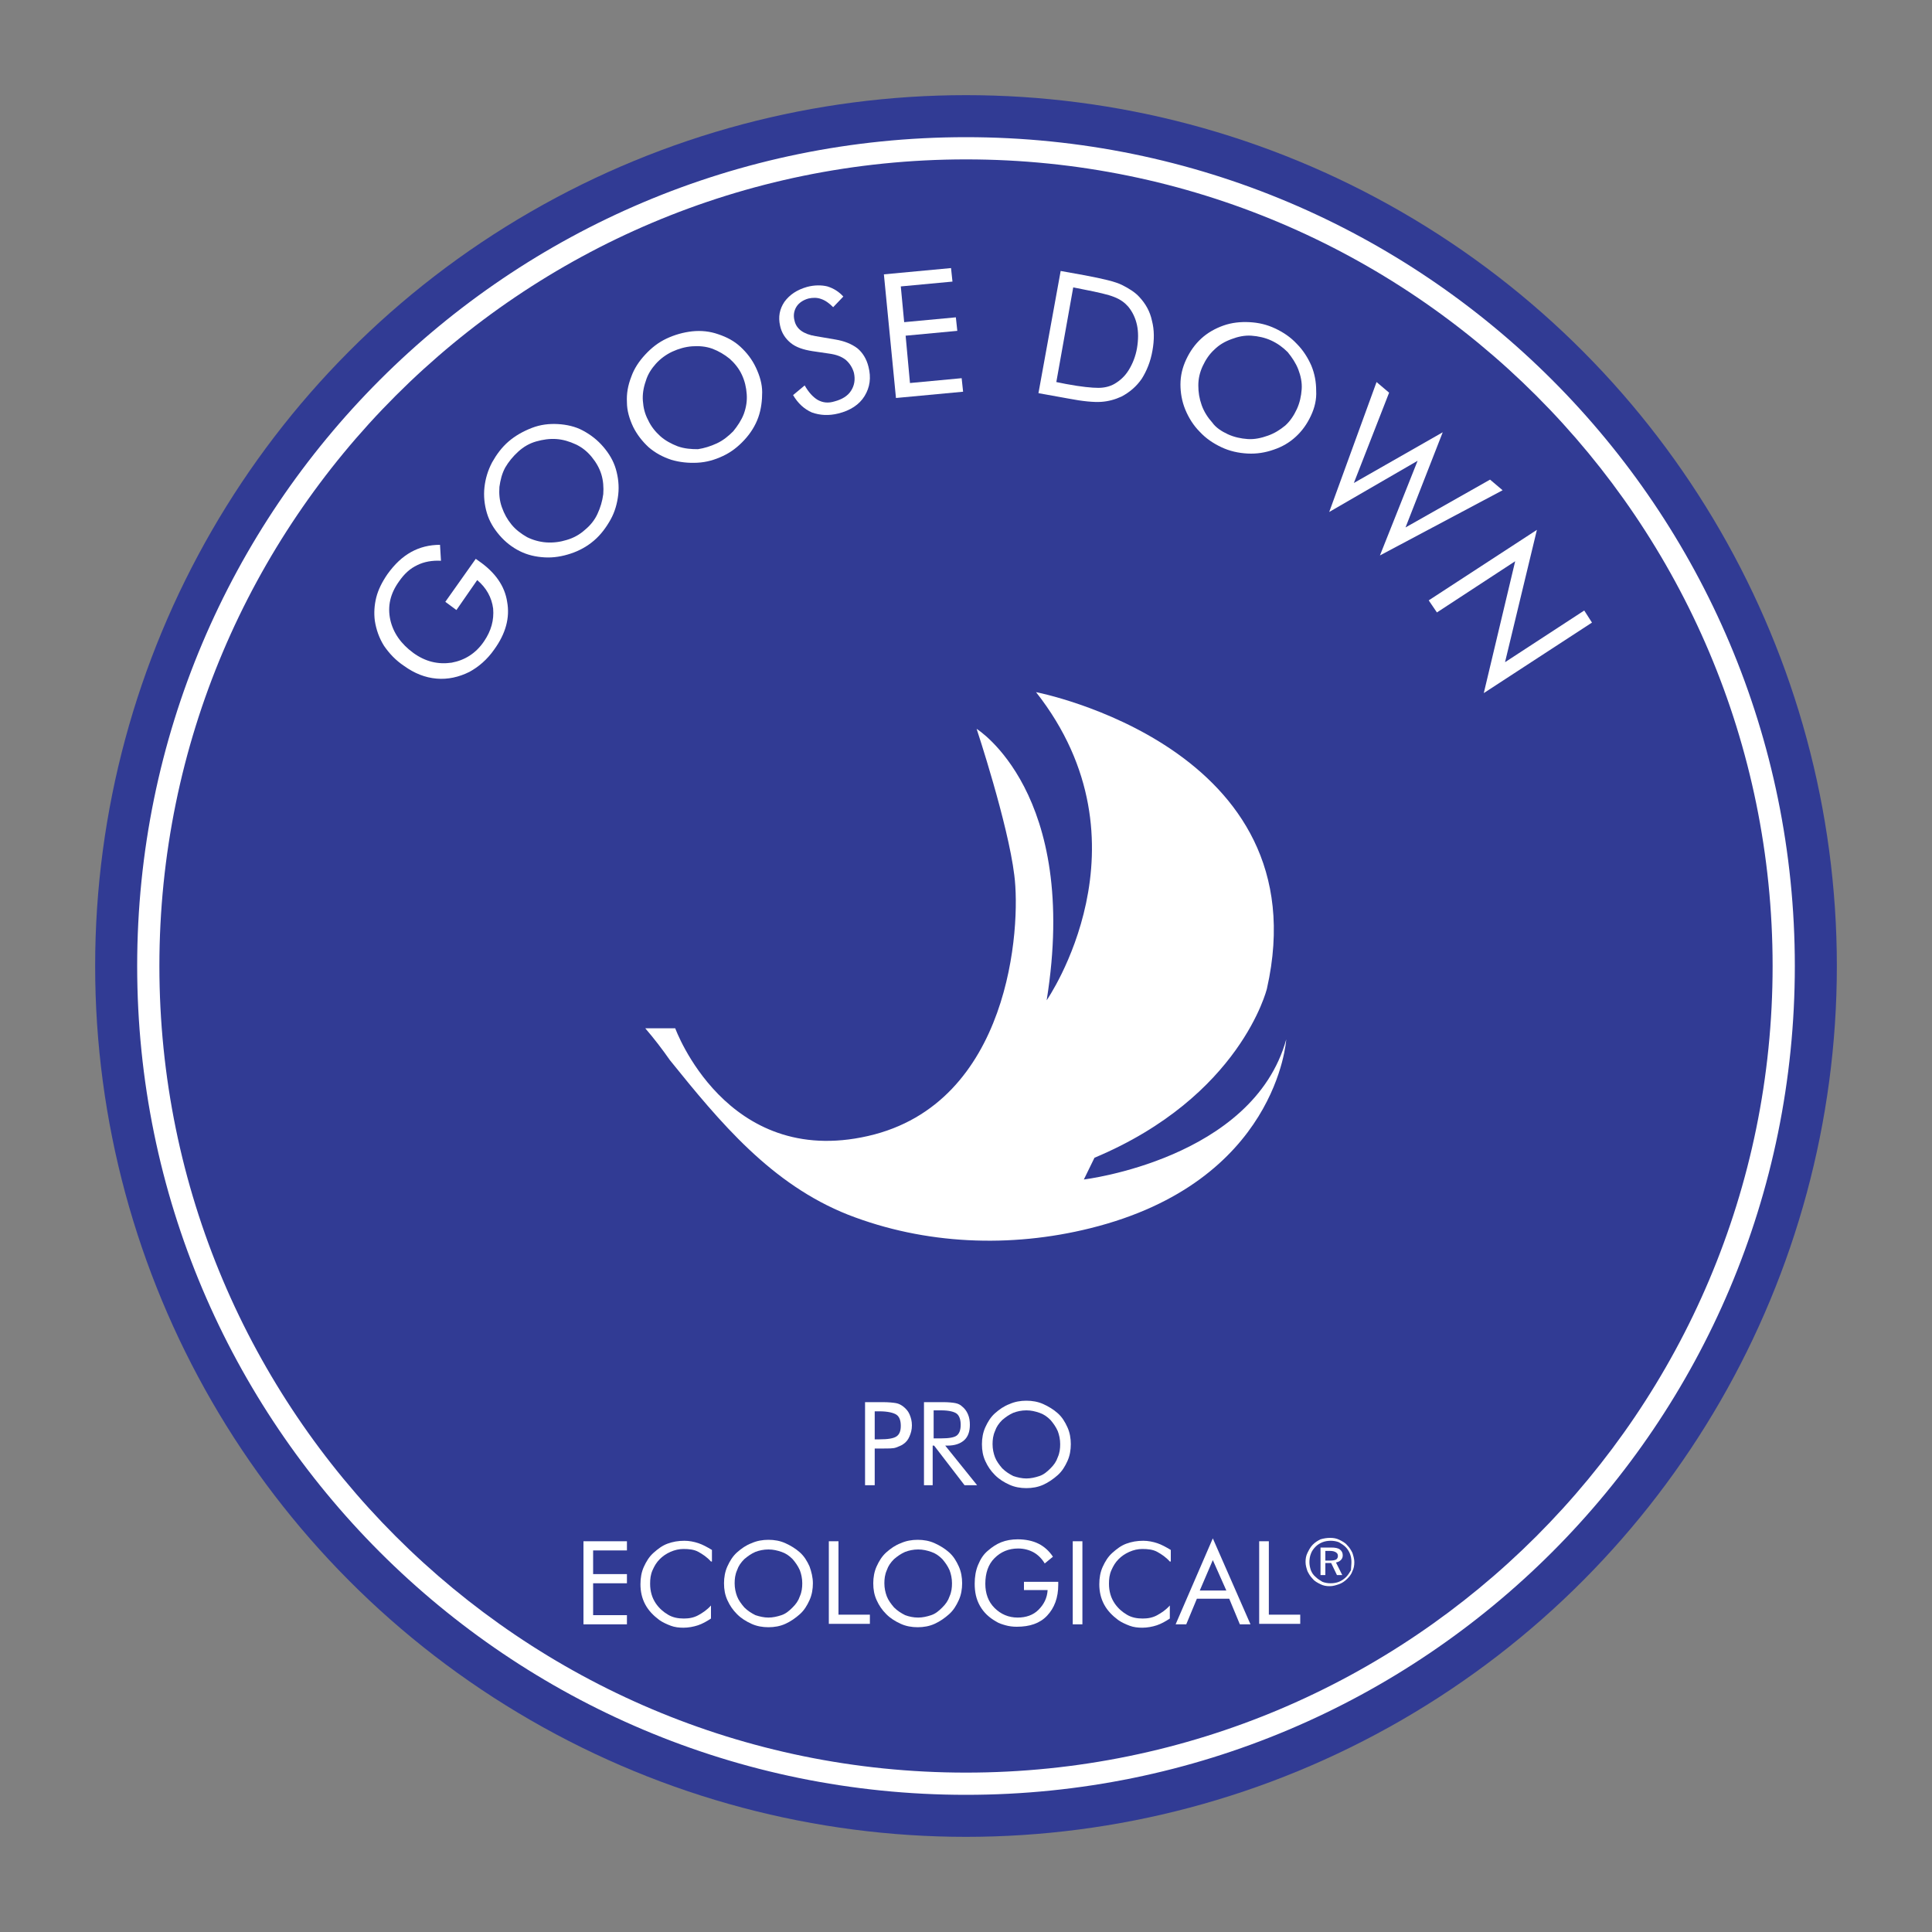 <svg xml:space="preserve" style="enable-background:new 0 0 400 400;" viewBox="0 0 400 400" y="0px" x="0px" version="1.1" xmlns:xlink="http://www.w3.org/1999/xlink" xmlns="http://www.w3.org/2000/svg"><rect x="0" y="0" width="400" height="400" fill="#808080" stroke="none"/> <style type="text/css"> .st0{fill:#313B94;} .st1{fill:#FFFFFF;} .st2{fill-rule:evenodd;clip-rule:evenodd;fill:#FFFFFF;} .st3{fill:#1BA24A;} .st4{clip-path:url(#SVGID_00000146482834654803663220000000439695506278338472_);fill:#FFFFFF;} .st5{fill:#0366A5;} .st6{fill:#FFDE00;} .st7{fill:#ED1C39;} .st8{fill:#666060;} .st9{fill:#004C90;} .st10{fill:#1C1C1B;} .st11{fill-rule:evenodd;clip-rule:evenodd;fill:#313B94;} .st12{fill:#2D2C30;} .st13{fill:#88888A;} .st14{fill:#0F9146;} .st15{fill:#F4A21E;} </style> <g id="Layer_1"> </g> <g id="SpineSupport"> </g> <g id="at_kılı"> </g> <g id="ProFlex"> </g> <g id="PROPLUS"> </g> <g id="TR_x27_de_İlk"> </g> <g id="ProGreen"> </g> <g id="Propocket"> </g> <g id="Lateks"> </g> <g id="LessPartner"> </g> <g id="Organik_Cotton"> </g> <g id="El_İşçiliği"> </g> <g id="organik_pamuk"> </g> <g id="doğal_pamuk"> </g> <g id="İpek"> </g> <g id="organik_pamuk_1_"> </g> <g id="doğal_pamuk_1_"> </g> <g id="odun_hamuru"> </g> <g id="pure_edge_hd"> </g> <g id="yün"> </g> <g id="kaz_tüyü"> <g> <g> <circle r="180.3" cy="200" cx="200" class="st0"></circle> <path d="M200,28.4c-94.8,0-171.6,76.8-171.6,171.6S105.2,371.6,200,371.6S371.6,294.8,371.6,200S294.8,28.4,200,28.4 z M200,367c-92.2,0-167-74.8-167-167S107.8,33,200,33s167,74.8,167,167S292.2,367,200,367z" class="st1"></path> </g> <g> <g> <path d="M181.1,299.8v7.7h-2v-17.2h3.6c1.3,0,2.2,0.1,2.8,0.2s1.1,0.4,1.5,0.7c0.5,0.4,1,0.9,1.3,1.6 s0.5,1.4,0.5,2.3s-0.2,1.6-0.5,2.3s-0.7,1.2-1.3,1.6c-0.4,0.3-1,0.5-1.5,0.7s-1.5,0.2-2.8,0.2h-0.6H181.1z M181.1,298h1 c1.8,0,2.9-0.2,3.5-0.6s0.9-1.1,0.9-2.2c0-1.1-0.3-1.9-0.9-2.3s-1.8-0.7-3.5-0.7h-1V298z" class="st1"></path> <path d="M191.3,307.5v-17.2h4c1.1,0,2,0.1,2.5,0.2s1,0.3,1.4,0.7c0.5,0.4,0.9,0.9,1.2,1.6s0.4,1.4,0.4,2.2 c0,1.4-0.4,2.5-1.2,3.2s-1.9,1.1-3.5,1.1h-0.4l6.6,8.2h-2.6l-6.3-8.2h-0.3v8.2H191.3z M193.3,292.1v5.7h1.6 c1.6,0,2.7-0.2,3.2-0.6s0.8-1.1,0.8-2.2c0-1.1-0.3-1.9-0.8-2.3s-1.6-0.7-3.2-0.7H193.3z" class="st1"></path> <path d="M221.7,299c0,1.2-0.2,2.4-0.7,3.5c-0.5,1.1-1.1,2.1-2,2.9c-0.9,0.8-1.9,1.5-3,2s-2.3,0.7-3.5,0.7 s-2.4-0.2-3.5-0.7c-1.1-0.5-2.1-1.1-3-2c-0.9-0.9-1.5-1.8-2-2.9c-0.5-1.1-0.7-2.2-0.7-3.5c0-1.2,0.2-2.4,0.7-3.5 c0.5-1.1,1.1-2.1,2-2.9c0.9-0.8,1.9-1.5,3-1.9c1.1-0.5,2.3-0.7,3.5-0.7c1.2,0,2.4,0.2,3.5,0.7s2.1,1.1,3,1.9 c0.9,0.8,1.5,1.8,2,2.9C221.5,296.6,221.7,297.8,221.7,299z M212.5,306.1c0.9,0,1.8-0.2,2.7-0.5s1.6-0.9,2.3-1.6 c0.7-0.7,1.2-1.4,1.5-2.3c0.4-0.9,0.5-1.8,0.5-2.7c0-1-0.2-1.9-0.5-2.7c-0.4-0.9-0.9-1.6-1.5-2.3c-0.7-0.7-1.4-1.2-2.3-1.5 s-1.7-0.5-2.7-0.5c-1,0-1.9,0.2-2.7,0.5c-0.9,0.4-1.6,0.9-2.3,1.5c-0.7,0.7-1.2,1.4-1.5,2.3c-0.4,0.9-0.5,1.8-0.5,2.7 c0,1,0.2,1.9,0.5,2.7c0.3,0.8,0.9,1.6,1.5,2.3c0.7,0.7,1.5,1.2,2.3,1.6C210.7,305.9,211.6,306.1,212.5,306.1z" class="st1"></path> <path d="M120.8,336.3v-17.2h9v1.9h-7v4.9h7v1.9h-7v6.6h7v1.9H120.8z" class="st1"></path> <path d="M147.2,323.3c-0.8-0.9-1.7-1.5-2.6-2s-2-0.6-3.1-0.6c-0.9,0-1.8,0.2-2.7,0.6s-1.6,0.9-2.2,1.5 c-0.7,0.7-1.1,1.4-1.5,2.3s-0.5,1.8-0.5,2.8c0,0.8,0.1,1.5,0.3,2.2s0.5,1.3,0.9,1.9c0.7,1,1.5,1.7,2.5,2.3s2.1,0.8,3.3,0.8 c1.1,0,2.1-0.2,3-0.7s1.8-1.1,2.6-2v2.7c-0.9,0.6-1.8,1.1-2.7,1.4s-2,0.5-3,0.5c-0.9,0-1.8-0.1-2.6-0.4s-1.7-0.7-2.4-1.2 c-1.2-0.9-2.2-1.9-2.9-3.2s-1-2.7-1-4.2c0-1.3,0.2-2.5,0.7-3.6s1.1-2.1,2-2.9c0.9-0.8,1.8-1.5,2.9-1.9s2.2-0.6,3.5-0.6 c1,0,2,0.2,2.9,0.5s1.8,0.8,2.8,1.4V323.3z" class="st1"></path> <path d="M168.3,327.8c0,1.2-0.2,2.4-0.7,3.5c-0.5,1.1-1.1,2.1-2,2.9c-0.9,0.8-1.9,1.5-3,2s-2.3,0.7-3.5,0.7 s-2.4-0.2-3.5-0.7c-1.1-0.5-2.1-1.1-3-2c-0.9-0.9-1.5-1.8-2-2.9c-0.5-1.1-0.7-2.2-0.7-3.5c0-1.2,0.2-2.4,0.7-3.5 c0.5-1.1,1.1-2.1,2-2.9c0.9-0.8,1.9-1.5,3-1.9c1.1-0.5,2.3-0.7,3.5-0.7c1.2,0,2.4,0.2,3.5,0.7s2.1,1.1,3,1.9 c0.9,0.8,1.5,1.8,2,2.9C168,325.4,168.3,326.6,168.3,327.8z M159.1,334.9c0.9,0,1.8-0.2,2.7-0.5s1.6-0.9,2.3-1.6 c0.7-0.7,1.2-1.4,1.5-2.3c0.4-0.9,0.5-1.8,0.5-2.7c0-1-0.2-1.9-0.5-2.7c-0.4-0.9-0.9-1.6-1.5-2.3c-0.7-0.7-1.4-1.2-2.3-1.5 s-1.7-0.5-2.7-0.5c-1,0-1.9,0.2-2.7,0.5c-0.9,0.4-1.6,0.9-2.3,1.5c-0.7,0.7-1.2,1.4-1.5,2.3c-0.4,0.9-0.5,1.8-0.5,2.7 c0,1,0.2,1.9,0.5,2.7c0.3,0.8,0.9,1.6,1.5,2.3c0.7,0.7,1.5,1.2,2.3,1.6C157.3,334.7,158.2,334.9,159.1,334.9z" class="st1"></path> <path d="M171.6,336.3v-17.2h2v15.2h6.5v1.9H171.6z" class="st1"></path> <path d="M199.2,327.8c0,1.2-0.2,2.4-0.7,3.5c-0.5,1.1-1.1,2.1-2,2.9c-0.9,0.8-1.9,1.5-3,2s-2.3,0.7-3.5,0.7 s-2.4-0.2-3.5-0.7c-1.1-0.5-2.1-1.1-3-2c-0.9-0.9-1.5-1.8-2-2.9c-0.5-1.1-0.7-2.2-0.7-3.5c0-1.2,0.2-2.4,0.7-3.5 c0.5-1.1,1.1-2.1,2-2.9c0.9-0.8,1.9-1.5,3-1.9c1.1-0.5,2.3-0.7,3.5-0.7c1.2,0,2.4,0.2,3.5,0.7s2.1,1.1,3,1.9 c0.9,0.8,1.5,1.8,2,2.9C199,325.4,199.2,326.6,199.2,327.8z M190.1,334.9c0.9,0,1.8-0.2,2.7-0.5s1.6-0.9,2.3-1.6 c0.7-0.7,1.2-1.4,1.5-2.3c0.4-0.9,0.5-1.8,0.5-2.7c0-1-0.2-1.9-0.5-2.7c-0.4-0.9-0.9-1.6-1.5-2.3c-0.7-0.7-1.4-1.2-2.3-1.5 s-1.7-0.5-2.7-0.5c-1,0-1.9,0.2-2.7,0.5c-0.9,0.4-1.6,0.9-2.3,1.5c-0.7,0.7-1.2,1.4-1.5,2.3c-0.4,0.9-0.5,1.8-0.5,2.7 c0,1,0.2,1.9,0.5,2.7c0.3,0.8,0.9,1.6,1.5,2.3c0.7,0.7,1.5,1.2,2.3,1.6C188.2,334.7,189.1,334.9,190.1,334.9z" class="st1"></path> <path d="M212,327.5h7.1v0.6c0,2.7-0.8,4.8-2.3,6.4s-3.6,2.3-6.3,2.3c-0.8,0-1.6-0.1-2.3-0.3s-1.4-0.4-2-0.8 c-1.4-0.8-2.5-1.8-3.3-3.2s-1.1-2.9-1.1-4.6c0-1.4,0.2-2.7,0.7-3.9s1.1-2.2,2.1-3c0.8-0.7,1.7-1.3,2.7-1.7s2.2-0.6,3.4-0.6 c1.6,0,3.1,0.3,4.3,0.9s2.2,1.5,3,2.7l-1.7,1.4c-0.6-1-1.4-1.8-2.3-2.3s-2-0.8-3.2-0.8c-2,0-3.6,0.7-4.9,2s-1.9,3.1-1.9,5.3 c0,2,0.6,3.7,1.9,5s2.9,2,4.8,2c1.7,0,3.2-0.5,4.3-1.6s1.8-2.4,1.9-4.1H212V327.5z" class="st1"></path> <path d="M222.1,336.3v-17.2h2v17.2H222.1z" class="st1"></path> <path d="M242.2,323.3c-0.8-0.9-1.7-1.5-2.6-2s-2-0.6-3.1-0.6c-0.9,0-1.8,0.2-2.7,0.6s-1.6,0.9-2.2,1.5 c-0.7,0.7-1.1,1.4-1.5,2.3s-0.5,1.8-0.5,2.8c0,0.8,0.1,1.5,0.3,2.2s0.5,1.3,0.9,1.9c0.7,1,1.5,1.7,2.5,2.3s2.1,0.8,3.3,0.8 c1.1,0,2.1-0.2,3-0.7s1.8-1.1,2.6-2v2.7c-0.9,0.6-1.8,1.1-2.7,1.4s-2,0.5-3,0.5c-0.9,0-1.8-0.1-2.6-0.4s-1.7-0.7-2.4-1.2 c-1.2-0.9-2.2-1.9-2.9-3.2s-1-2.7-1-4.2c0-1.3,0.2-2.5,0.7-3.6s1.1-2.1,2-2.9c0.9-0.8,1.8-1.5,2.9-1.9s2.2-0.6,3.5-0.6 c1,0,2,0.2,2.9,0.5s1.8,0.8,2.8,1.4V323.3z" class="st1"></path> <path d="M251.1,318.5l7.8,17.8h-2.2l-2.2-5.3h-6.7l-2.2,5.3h-2.2L251.1,318.5z M251.1,323l-2.7,6.3h5.5L251.1,323z" class="st1"></path> <path d="M260.7,336.3v-17.2h2v15.2h6.5v1.9H260.7z" class="st1"></path> <path d="M275.4,318.4c0.7,0,1.3,0.1,1.9,0.4c0.6,0.3,1.2,0.6,1.6,1.1c0.5,0.5,0.8,1,1.1,1.6 c0.2,0.6,0.4,1.3,0.4,1.9c0,0.7-0.1,1.3-0.4,1.9c-0.2,0.6-0.6,1.1-1.1,1.6c-0.5,0.5-1.1,0.9-1.7,1.1s-1.2,0.4-1.9,0.4 c-0.7,0-1.3-0.1-1.9-0.4c-0.6-0.3-1.2-0.6-1.6-1.1c-0.5-0.5-0.8-1-1.1-1.6c-0.2-0.6-0.4-1.2-0.4-1.9c0-0.7,0.1-1.3,0.4-1.9 s0.6-1.2,1.1-1.7c0.5-0.5,1-0.8,1.6-1.1C274.1,318.5,274.7,318.4,275.4,318.4z M279.8,323.4c0-0.6-0.1-1.2-0.3-1.7 c-0.2-0.5-0.5-1-0.9-1.4c-0.4-0.4-0.9-0.7-1.4-1c-0.5-0.2-1.1-0.3-1.7-0.3c-0.6,0-1.2,0.1-1.7,0.3c-0.5,0.2-1,0.5-1.4,0.9 c-0.4,0.4-0.8,0.9-1,1.5c-0.2,0.5-0.3,1.1-0.3,1.7c0,0.6,0.1,1.1,0.3,1.7c0.2,0.5,0.5,1,1,1.4c0.4,0.4,0.9,0.7,1.4,1 c0.5,0.2,1.1,0.3,1.7,0.3c0.6,0,1.2-0.1,1.7-0.3c0.5-0.2,1-0.5,1.5-1c0.4-0.4,0.7-0.9,1-1.4C279.7,324.6,279.8,324,279.8,323.4z M275.6,320.4c0.8,0,1.4,0.1,1.8,0.4c0.4,0.3,0.6,0.7,0.6,1.2c0,0.4-0.1,0.7-0.4,1s-0.6,0.4-1,0.5l1.3,2.6h-1.1l-1.2-2.5h-1.2 v2.5h-1v-5.7H275.6z M275.4,321.1h-1v2h1c0.6,0,1-0.1,1.2-0.2c0.2-0.1,0.4-0.4,0.4-0.7c0-0.4-0.1-0.6-0.4-0.8 C276.3,321.2,275.9,321.1,275.4,321.1z" class="st1"></path> </g> </g> <path d="M133.6,212.9h6.2c0,0,10.5,29,39.9,22.3c29.5-6.7,31.7-43.3,30.3-54c-1.3-10.7-7.8-30.3-7.8-30.3 s21.4,13.2,14.5,56.2c0,0,22.5-32.4-2.2-63.8c0,0,59.1,11.4,47.8,61.4c0,0-5.4,22.3-35.7,35l-2.2,4.5c0,0,35-4.2,41.9-29 c0,0-1.8,29.5-40.6,39.1c-16.5,4.1-34.2,3.4-50.1-2.8c-15.9-6.3-26.5-19.1-36.9-32C137.1,217.2,135.4,215,133.6,212.9" class="st1"></path> </g> <g> <path d="M92.2,124.6l6.3-8.9l0.7,0.5c3.3,2.3,5.3,5.1,5.8,8.4c0.6,3.3-0.3,6.6-2.7,9.9c-0.7,1-1.5,1.9-2.4,2.7 c-0.9,0.8-1.8,1.4-2.7,1.9c-2.2,1.1-4.5,1.6-6.8,1.4c-2.4-0.2-4.6-1.1-6.7-2.6c-1.8-1.2-3.1-2.6-4.2-4.2c-1-1.6-1.6-3.3-1.9-5.2 c-0.2-1.6-0.1-3.2,0.3-4.8c0.4-1.6,1.2-3.2,2.3-4.8c1.5-2.1,3.1-3.6,4.9-4.6c1.8-1,3.8-1.5,6-1.5l0.2,3.3 c-1.8-0.1-3.5,0.2-4.9,0.9c-1.5,0.7-2.7,1.8-3.8,3.4c-1.8,2.5-2.4,5.1-1.8,7.9c0.6,2.7,2.2,5,4.8,6.9c2.5,1.8,5.1,2.4,7.9,2 c2.7-0.5,5-1.9,6.7-4.4c1.5-2.2,2.1-4.4,1.9-6.8c-0.3-2.3-1.4-4.3-3.3-5.9l-4.3,6.2L92.2,124.6z" class="st1"></path> <path d="M124.9,92.5c1.2,1.4,2.1,2.9,2.6,4.6c0.5,1.7,0.7,3.5,0.5,5.3c-0.2,1.8-0.7,3.6-1.6,5.2s-2,3.1-3.4,4.3 c-1.4,1.2-3,2.1-4.8,2.7c-1.8,0.6-3.6,0.9-5.4,0.8c-1.9-0.1-3.6-0.5-5.2-1.3c-1.6-0.8-3-1.9-4.2-3.3c-1.2-1.4-2.1-2.9-2.6-4.6 c-0.5-1.7-0.7-3.5-0.5-5.3c0.2-1.8,0.7-3.5,1.6-5.2c0.9-1.6,2-3.1,3.4-4.3c1.4-1.2,3-2.1,4.8-2.8s3.6-0.9,5.4-0.8 c1.8,0.1,3.6,0.5,5.1,1.3C122.3,90,123.7,91.1,124.9,92.5z M121.1,109.7c1.1-0.9,2-2,2.6-3.3c0.6-1.3,1-2.6,1.2-4.1 c0.1-1.4,0-2.8-0.4-4.1c-0.4-1.3-1.1-2.5-2-3.6c-0.9-1.1-2-2-3.3-2.6c-1.3-0.6-2.6-1-4-1.1c-1.4-0.1-2.8,0.1-4.2,0.5 s-2.6,1.1-3.7,2.1c-1.1,1-2,2.1-2.7,3.3c-0.7,1.3-1,2.6-1.2,4c-0.1,1.4,0,2.8,0.5,4.2s1.1,2.5,2,3.6c0.9,1.1,2,1.9,3.2,2.6 c1.2,0.6,2.6,1,4,1.1c1.5,0.1,2.9-0.1,4.2-0.5C118.7,111.4,120,110.7,121.1,109.7z" class="st1"></path> <path d="M156.5,76.1c0.8,1.7,1.3,3.4,1.3,5.1s-0.2,3.5-0.8,5.2c-0.6,1.7-1.6,3.3-2.9,4.7c-1.3,1.4-2.7,2.5-4.4,3.3 c-1.7,0.8-3.4,1.3-5.3,1.4c-1.9,0.1-3.7-0.1-5.4-0.6c-1.8-0.6-3.3-1.4-4.7-2.6c-1.3-1.2-2.4-2.6-3.2-4.2c-0.8-1.7-1.3-3.4-1.3-5.1 c-0.1-1.8,0.2-3.5,0.9-5.3c0.6-1.7,1.6-3.2,2.9-4.6c1.3-1.4,2.7-2.5,4.4-3.3c1.7-0.8,3.5-1.3,5.3-1.5c1.9-0.2,3.7,0,5.4,0.6 c1.8,0.6,3.3,1.4,4.6,2.6C154.6,73,155.7,74.4,156.5,76.1z M148.4,91.8c1.3-0.6,2.4-1.5,3.4-2.5c0.9-1.1,1.7-2.3,2.2-3.6 c0.5-1.4,0.7-2.7,0.6-4.1c-0.1-1.4-0.4-2.7-1-4c-0.6-1.3-1.5-2.4-2.5-3.3c-1.1-0.9-2.3-1.6-3.6-2.1c-1.4-0.5-2.8-0.6-4.2-0.5 c-1.4,0.1-2.8,0.5-4.1,1.1c-1.3,0.6-2.5,1.5-3.4,2.5c-0.9,1-1.7,2.2-2.1,3.6c-0.5,1.4-0.7,2.8-0.6,4.1c0.1,1.4,0.4,2.7,1.1,4 c0.6,1.3,1.5,2.4,2.5,3.3c1,0.9,2.3,1.6,3.6,2.1c1.4,0.5,2.8,0.6,4.2,0.6C145.8,92.8,147.1,92.4,148.4,91.8z" class="st1"></path> <path d="M173,70.3c1.8,0.3,3.3,0.9,4.5,1.8c1.1,0.9,1.9,2.2,2.3,3.8c0.6,2.3,0.3,4.3-0.8,6.1c-1.1,1.8-3,3-5.4,3.6 c-2,0.5-3.8,0.4-5.5-0.2c-1.6-0.7-2.9-1.9-3.9-3.6l2.4-2c0.8,1.4,1.7,2.4,2.7,3c1.1,0.6,2.2,0.7,3.5,0.3c1.5-0.4,2.7-1.1,3.4-2.2 s0.9-2.3,0.6-3.7c-0.3-1.1-0.9-2-1.7-2.7c-0.9-0.7-2-1.1-3.5-1.3l-3.4-0.5c-1.9-0.3-3.4-0.8-4.5-1.7c-1.1-0.9-1.9-2.1-2.2-3.6 c-0.4-1.8-0.1-3.4,0.9-4.9c1.1-1.5,2.6-2.5,4.7-3.1c1.5-0.4,3-0.4,4.2-0.1c1.3,0.4,2.4,1.1,3.3,2.1l-2.1,2.2 c-0.8-0.8-1.6-1.4-2.5-1.7c-0.8-0.3-1.7-0.3-2.6-0.1c-1.1,0.3-2,0.9-2.5,1.7s-0.7,1.8-0.4,2.9c0.2,0.9,0.7,1.6,1.4,2.1 c0.7,0.5,1.7,0.9,3,1.1L173,70.3z" class="st1"></path> <path d="M185.5,82.4L183,56.8l13.9-1.3l0.3,2.8l-10.7,1l0.7,7.4l10.7-1l0.3,2.8l-10.7,1l0.9,9.8l10.7-1l0.3,2.8 L185.5,82.4z" class="st1"></path> <path d="M215,81.4l4.6-25.3l5,0.9c3.7,0.7,6.3,1.3,7.7,2s2.7,1.5,3.6,2.5c1.3,1.4,2.2,3,2.6,4.9 c0.5,1.9,0.5,4,0.1,6.2c-0.4,2.3-1.2,4.2-2.2,5.8c-1.1,1.6-2.5,2.8-4.2,3.7c-1.3,0.6-2.7,1-4.2,1.1c-1.5,0.1-3.8-0.1-6.9-0.7 l-1.1-0.2L215,81.4z M218.7,79.1l2,0.4c3.2,0.6,5.4,0.8,6.7,0.8c1.3,0,2.4-0.3,3.3-0.8c1.2-0.7,2.2-1.6,3-2.9 c0.8-1.3,1.4-2.8,1.7-4.5c0.3-1.8,0.3-3.4,0-4.8c-0.3-1.4-0.9-2.7-1.8-3.8c-0.7-0.8-1.6-1.5-2.9-2c-1.2-0.5-3.4-1-6.5-1.6l-2-0.4 L218.7,79.1z" class="st1"></path> <path d="M271.4,86.1c-0.8,1.7-1.8,3.1-3.1,4.3c-1.3,1.2-2.8,2.1-4.6,2.7c-1.7,0.6-3.5,0.9-5.4,0.8 c-1.9-0.1-3.7-0.5-5.4-1.3c-1.7-0.8-3.2-1.8-4.5-3.2c-1.3-1.3-2.3-2.9-3-4.6c-0.7-1.7-1-3.5-1-5.2c0-1.8,0.4-3.5,1.2-5.2 c0.8-1.7,1.8-3.1,3.1-4.3c1.3-1.2,2.9-2.1,4.6-2.7c1.7-0.6,3.5-0.8,5.4-0.7s3.6,0.5,5.3,1.3c1.7,0.8,3.2,1.8,4.5,3.2 c1.3,1.3,2.3,2.9,3,4.5c0.7,1.7,1,3.4,1,5.2C272.6,82.7,272.2,84.4,271.4,86.1z M254.2,89.9c1.3,0.6,2.7,0.9,4.1,1 c1.4,0.1,2.8-0.2,4.2-0.7c1.4-0.5,2.5-1.2,3.6-2.1c1-0.9,1.8-2.1,2.4-3.4c0.6-1.3,0.9-2.7,1-4.1s-0.2-2.8-0.7-4.1 c-0.5-1.3-1.3-2.5-2.2-3.6c-1-1-2.1-1.8-3.4-2.4c-1.3-0.6-2.7-0.9-4.1-1c-1.4-0.1-2.8,0.2-4.1,0.7c-1.4,0.5-2.6,1.2-3.6,2.2 c-1,0.9-1.8,2.1-2.4,3.4c-0.6,1.3-0.9,2.6-0.9,4c0,1.4,0.2,2.7,0.7,4.1c0.5,1.4,1.3,2.6,2.2,3.6C251.7,88.5,252.9,89.3,254.2,89.9 z" class="st1"></path> <path d="M285,79.1l2.6,2.2l-7.3,18.7l18.4-10.5l-7.7,19.7l17.5-9.9l2.6,2.2L285.7,115l7.8-19.6L275.2,106L285,79.1z" class="st1"></path> <path d="M295.8,124.3l22.4-14.6l-6.6,27.4l16.4-10.7l1.6,2.5l-22.4,14.6l6.5-27.3l-16.2,10.6L295.8,124.3z" class="st1"></path> </g> </g> <g id="deve_tüyü"> </g> <g id="belçika_keteni"> </g> <g id="At_Kuyruğu"> </g> <g id="Sweden"> </g> <g id="international_down"> </g> <g id="edfa"> </g> <g id="EcoIns"> </g> <g id="ISO"> </g> <g id="OHSAS"> </g> <g id="GOTS"> </g> <g id="Llyolds"> </g> <g id="Oeko-tex"> </g> </svg> 